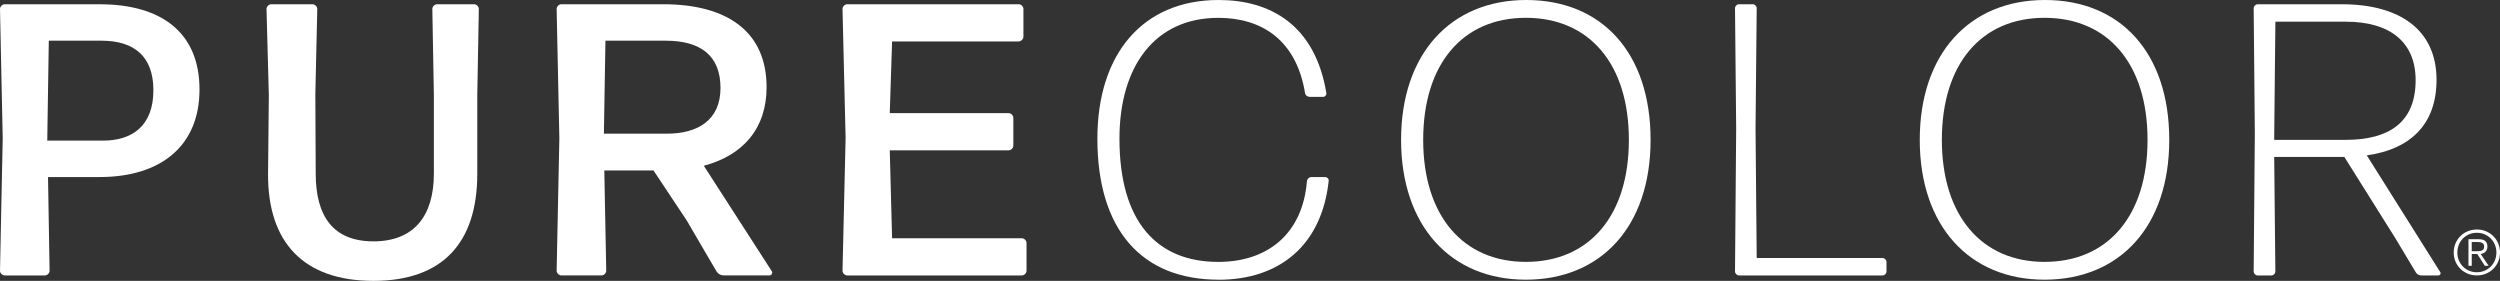 <?xml version="1.0" encoding="UTF-8"?> <svg xmlns="http://www.w3.org/2000/svg" id="Layer_2" data-name="Layer 2" viewBox="0 0 1031.68 115.9"><rect x="0" y="0" width="1031.68" height="115.9" fill="#333333" stroke="none"/><defs><style> .cls-1 { fill: #fff; } </style></defs><g id="Layer_1-2" data-name="Layer 1"><g><path class="cls-1" d="M41.08,73.06h-21.26l.64,38.69c0,.96-.96,1.92-1.92,1.92H1.92c-.96,0-1.92-.96-1.92-1.92l1.12-54.67L0,3.68c0-.96.96-1.92,1.92-1.92h39.17c25.74,0,41.24,11.83,41.24,35.17s-15.99,36.13-41.24,36.13ZM41.88,16.79h-21.74l-.64,41.24h23.02c11.83,0,20.78-5.91,20.78-20.78,0-13.91-7.83-20.46-21.42-20.46Z"></path><path class="cls-1" d="M154.1,115.9c-28.78,0-43.64-15.83-43.48-44.12l.32-32.45-.96-35.65c0-.96.96-1.92,1.92-1.92h17.11c.96,0,1.92.96,1.92,1.92l-.8,35.17.16,32.77c0,17.43,7.03,27.98,23.82,27.98s24.94-10.55,24.94-27.98v-32.29l-.64-35.65c0-.96.96-1.92,1.92-1.92h15.35c.96,0,1.92.96,1.92,1.92l-.64,35.65v32.45c0,28.3-14.23,44.12-42.84,44.12Z"></path><path class="cls-1" d="M283.59,91.28l-13.91-20.94h-20.3l.8,41.4c0,.96-.96,1.92-1.92,1.92h-16.63c-.96,0-1.92-.96-1.92-1.92l1.12-54.67-1.12-53.4c0-.96.96-1.92,1.92-1.92h42.04c26.7,0,42.68,11.51,42.68,34.21,0,17.11-9.75,28.14-25.9,32.45l28.13,43.64c.32.64-.16,1.6-.96,1.6h-19.03c-1.12,0-2.24-.64-2.88-1.6l-12.15-20.78ZM274.79,16.79h-24.94l-.64,38.37h26.06c12.47,0,22.06-5.43,22.06-18.86s-8.31-19.5-22.54-19.5Z"></path><path class="cls-1" d="M349.6,113.66c-.96,0-1.92-.96-1.92-1.92l1.28-54.83-1.28-53.24c0-.96.96-1.92,1.92-1.92h70.82c.96,0,1.92.96,1.92,1.92v11.51c0,.96-.96,1.92-1.92,1.92h-52.28l-.96,29.58h49.08c.96,0,1.92.96,1.92,1.92v11.51c0,.96-.96,1.92-1.92,1.92h-49.08l.96,36.29h53.56c.96,0,1.92.96,1.92,1.92v11.51c0,.96-.96,1.92-1.92,1.92h-72.1Z"></path><path class="cls-1" d="M502.9,115.42c-31.81,0-50.04-20.62-50.04-58.19,0-35.17,18.86-57.23,50.04-57.23,21.26,0,39.8,10.23,44.44,38.37.16.8-.48,1.6-1.28,1.6h-5.59c-.96,0-1.76-.64-1.92-1.6-3.68-22.22-18.23-31.01-35.81-31.01-25.9,0-40.77,19.66-40.77,49.88,0,34.37,15.51,50.84,40.77,50.84,20.3,0,34.85-11.51,36.61-33.41.16-.96.96-1.6,1.76-1.6h5.76c.8,0,1.6.8,1.44,1.6-2.88,26.7-20.46,40.77-45.4,40.77Z"></path><path class="cls-1" d="M629.67,115.42c-31.01,0-51.48-22.22-51.48-57.71S598.66,0,629.83,0s51.32,21.74,51.32,57.71-20.62,57.71-51.48,57.71ZM629.67,108.07c26.06,0,42.52-18.86,42.52-50.36s-16.46-50.36-42.52-50.36-42.36,19.02-42.36,50.36,16.47,50.36,42.36,50.36Z"></path><path class="cls-1" d="M717.59,113.66c-.8,0-1.6-.8-1.6-1.6l.48-58.99-.48-49.72c0-.8.8-1.6,1.6-1.6h5.75c.8,0,1.6.8,1.6,1.6l-.48,49.56.48,53.56h51.96c.8,0,1.6.8,1.6,1.6v4c0,.8-.8,1.6-1.6,1.6h-59.31Z"></path><path class="cls-1" d="M843.71,115.42c-31.01,0-51.48-22.22-51.48-57.71S812.7,0,843.87,0s51.32,21.74,51.32,57.71-20.62,57.71-51.48,57.71ZM843.71,108.07c26.06,0,42.52-18.86,42.52-50.36s-16.46-50.36-42.52-50.36-42.36,19.02-42.36,50.36,16.47,50.36,42.36,50.36Z"></path><path class="cls-1" d="M988.7,98.64l-21.26-33.89h-28.94l.48,47.32c0,.8-.8,1.6-1.6,1.6h-5.75c-.8,0-1.6-.8-1.6-1.6l.48-57.23-.48-51.48c0-.8.8-1.6,1.6-1.6h34.85c23.82,0,39.01,10.55,39.01,31.18,0,19.02-11.51,28.78-28.78,31.17l30.37,48.28c.32.48-.16,1.28-.8,1.28h-7.04c-.96,0-1.92-.48-2.4-1.44l-8.15-13.59ZM938.51,55.47v2.24h29.57c17.75,0,28.78-7.19,28.78-24.62,0-15.83-10.71-24.14-28.78-24.14h-29.09l-.48,46.52Z"></path></g><path class="cls-1" d="M1025.9,95.44c1.16.48,2.17,1.16,3.03,2.01.85.86,1.53,1.87,2.02,3.02.48,1.16.73,2.4.73,3.72s-.25,2.59-.73,3.74c-.49,1.15-1.16,2.15-2.02,3-.85.85-1.86,1.52-3.03,2-1.16.48-2.42.72-3.77.72s-2.61-.24-3.77-.72c-1.16-.48-2.17-1.16-3.03-2-.86-.85-1.53-1.85-2.02-3-.48-1.15-.73-2.39-.73-3.74s.25-2.56.73-3.72c.49-1.16,1.16-2.16,2.02-3.02.85-.86,1.86-1.53,3.03-2.01,1.16-.48,2.42-.73,3.77-.73s2.61.24,3.77.73M1018.91,96.7c-.98.43-1.83,1.01-2.55,1.74-.72.73-1.28,1.59-1.68,2.58-.4.99-.6,2.05-.6,3.19s.2,2.21.6,3.19c.41.99.96,1.84,1.68,2.58.72.73,1.57,1.31,2.55,1.73.99.43,2.06.64,3.22.64s2.21-.21,3.2-.64c.98-.42,1.84-1,2.56-1.73.72-.73,1.28-1.59,1.69-2.58.41-.99.62-2.05.62-3.19s-.21-2.2-.62-3.19c-.41-.99-.97-1.84-1.69-2.58-.72-.73-1.57-1.31-2.56-1.74-.98-.42-2.05-.64-3.2-.64s-2.23.21-3.22.64M1018.67,109.68v-10.97h4.23c1.25,0,2.16.26,2.73.78.57.52.86,1.27.86,2.26,0,.48-.08.9-.22,1.25-.14.36-.35.66-.6.91-.26.25-.55.45-.89.59-.33.14-.68.25-1.07.32l3.29,4.87h-1.59l-3.11-4.87h-2.28v4.87h-1.36ZM1023.04,103.63c.41-.03.76-.1,1.07-.22.31-.12.55-.31.74-.57.19-.26.28-.63.28-1.09,0-.39-.07-.7-.22-.94-.14-.24-.34-.43-.59-.57-.25-.14-.53-.24-.84-.3-.31-.05-.64-.07-.98-.07h-2.49v3.8h1.8c.41,0,.82-.01,1.22-.04"></path></g></svg> 